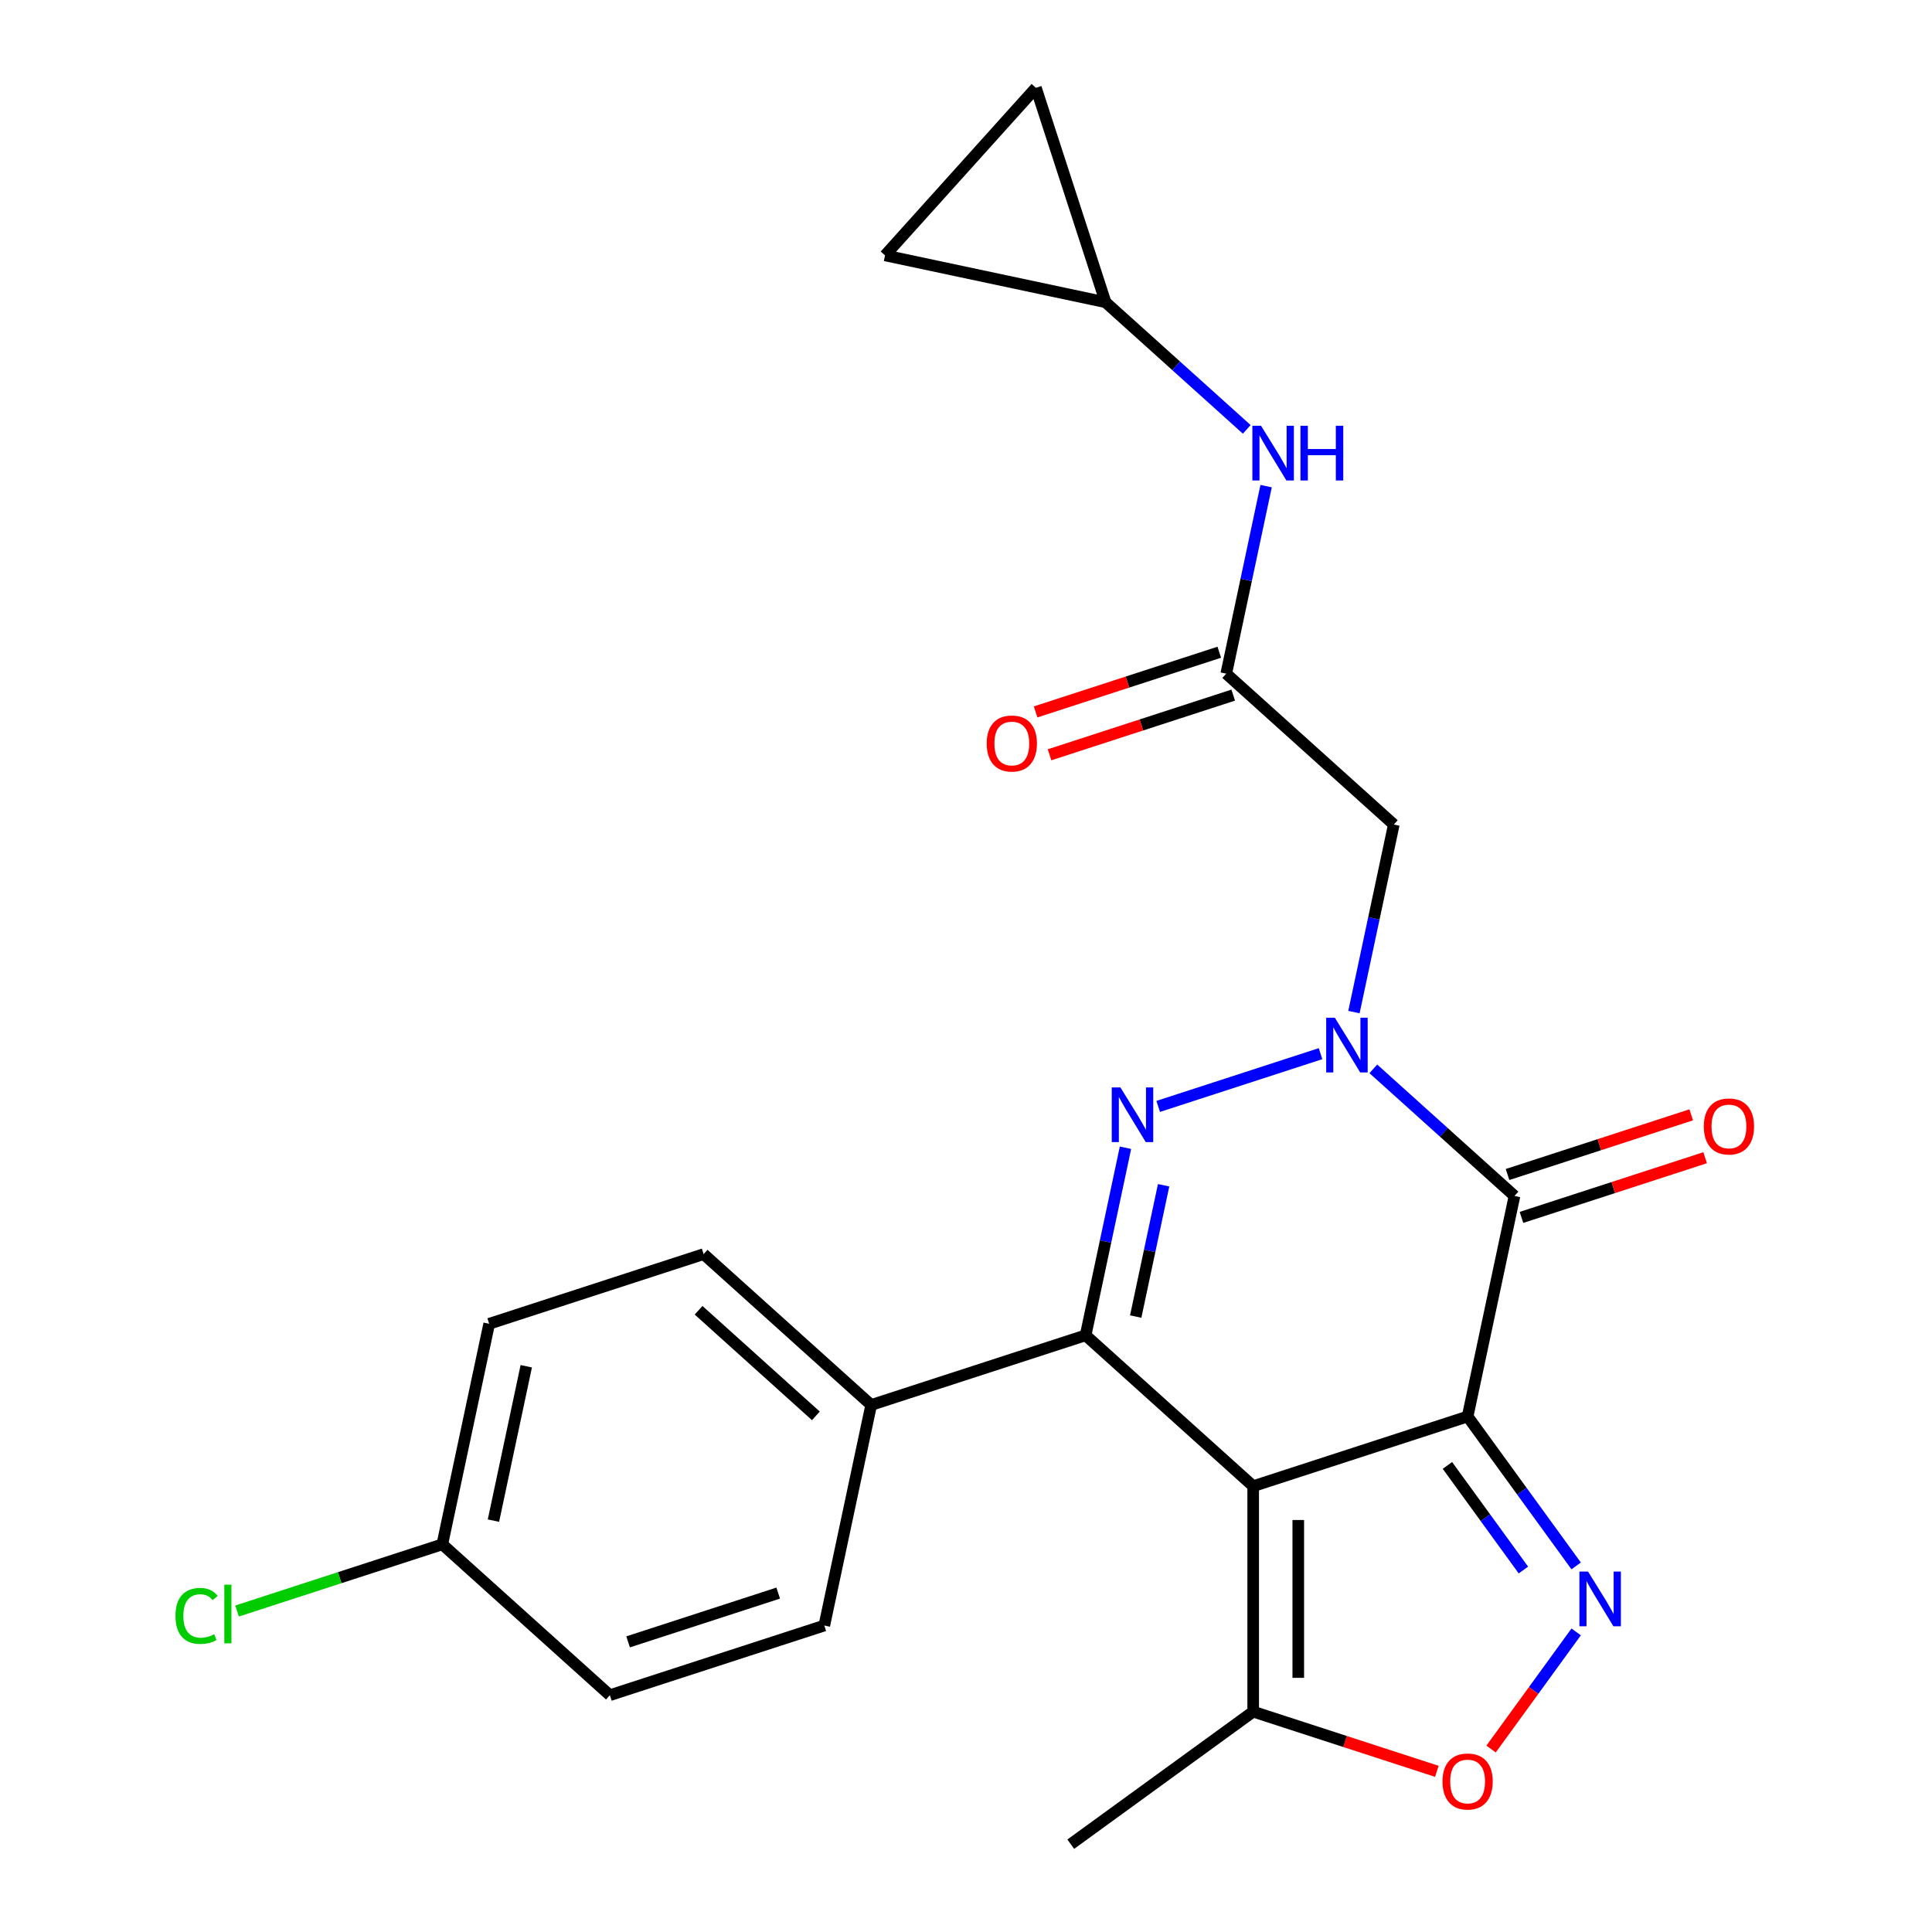 <?xml version='1.0' encoding='iso-8859-1'?>
<svg version='1.1' baseProfile='full'
              xmlns='http://www.w3.org/2000/svg'
                      xmlns:rdkit='http://www.rdkit.org/xml'
                      xmlns:xlink='http://www.w3.org/1999/xlink'
                  xml:space='preserve'
width='1000px' height='1000px' viewBox='0 0 1000 1000'>
<!-- END OF HEADER -->
<rect style='opacity:1.0;fill:#FFFFFF;stroke:none' width='1000' height='1000' x='0' y='0'> </rect>
<path class='bond-0' d='M 759.635,733.18 L 648.643,769.244' style='fill:none;fill-rule:evenodd;stroke:#000000;stroke-width:6px;stroke-linecap:butt;stroke-linejoin:miter;stroke-opacity:1' />
<path class='bond-3' d='M 759.635,733.18 L 783.899,619.026' style='fill:none;fill-rule:evenodd;stroke:#000000;stroke-width:6px;stroke-linecap:butt;stroke-linejoin:miter;stroke-opacity:1' />
<path class='bond-5' d='M 759.635,733.18 L 787.73,771.85' style='fill:none;fill-rule:evenodd;stroke:#000000;stroke-width:6px;stroke-linecap:butt;stroke-linejoin:miter;stroke-opacity:1' />
<path class='bond-5' d='M 787.73,771.85 L 815.824,810.519' style='fill:none;fill-rule:evenodd;stroke:#0000FF;stroke-width:6px;stroke-linecap:butt;stroke-linejoin:miter;stroke-opacity:1' />
<path class='bond-5' d='M 749.18,758.501 L 768.847,785.569' style='fill:none;fill-rule:evenodd;stroke:#000000;stroke-width:6px;stroke-linecap:butt;stroke-linejoin:miter;stroke-opacity:1' />
<path class='bond-5' d='M 768.847,785.569 L 788.513,812.637' style='fill:none;fill-rule:evenodd;stroke:#0000FF;stroke-width:6px;stroke-linecap:butt;stroke-linejoin:miter;stroke-opacity:1' />
<path class='bond-4' d='M 648.643,769.244 L 561.914,691.154' style='fill:none;fill-rule:evenodd;stroke:#000000;stroke-width:6px;stroke-linecap:butt;stroke-linejoin:miter;stroke-opacity:1' />
<path class='bond-8' d='M 648.643,769.244 L 648.643,885.948' style='fill:none;fill-rule:evenodd;stroke:#000000;stroke-width:6px;stroke-linecap:butt;stroke-linejoin:miter;stroke-opacity:1' />
<path class='bond-8' d='M 671.983,786.75 L 671.983,868.443' style='fill:none;fill-rule:evenodd;stroke:#000000;stroke-width:6px;stroke-linecap:butt;stroke-linejoin:miter;stroke-opacity:1' />
<path class='bond-1' d='M 710.829,553.233 L 747.364,586.13' style='fill:none;fill-rule:evenodd;stroke:#0000FF;stroke-width:6px;stroke-linecap:butt;stroke-linejoin:miter;stroke-opacity:1' />
<path class='bond-1' d='M 747.364,586.13 L 783.899,619.026' style='fill:none;fill-rule:evenodd;stroke:#000000;stroke-width:6px;stroke-linecap:butt;stroke-linejoin:miter;stroke-opacity:1' />
<path class='bond-2' d='M 683.513,545.374 L 599.477,572.679' style='fill:none;fill-rule:evenodd;stroke:#0000FF;stroke-width:6px;stroke-linecap:butt;stroke-linejoin:miter;stroke-opacity:1' />
<path class='bond-6' d='M 700.801,523.858 L 711.118,475.32' style='fill:none;fill-rule:evenodd;stroke:#0000FF;stroke-width:6px;stroke-linecap:butt;stroke-linejoin:miter;stroke-opacity:1' />
<path class='bond-6' d='M 711.118,475.32 L 721.435,426.782' style='fill:none;fill-rule:evenodd;stroke:#000000;stroke-width:6px;stroke-linecap:butt;stroke-linejoin:miter;stroke-opacity:1' />
<path class='bond-25' d='M 582.549,594.077 L 572.232,642.615' style='fill:none;fill-rule:evenodd;stroke:#0000FF;stroke-width:6px;stroke-linecap:butt;stroke-linejoin:miter;stroke-opacity:1' />
<path class='bond-25' d='M 572.232,642.615 L 561.914,691.154' style='fill:none;fill-rule:evenodd;stroke:#000000;stroke-width:6px;stroke-linecap:butt;stroke-linejoin:miter;stroke-opacity:1' />
<path class='bond-25' d='M 602.284,613.491 L 595.062,647.468' style='fill:none;fill-rule:evenodd;stroke:#0000FF;stroke-width:6px;stroke-linecap:butt;stroke-linejoin:miter;stroke-opacity:1' />
<path class='bond-25' d='M 595.062,647.468 L 587.84,681.445' style='fill:none;fill-rule:evenodd;stroke:#000000;stroke-width:6px;stroke-linecap:butt;stroke-linejoin:miter;stroke-opacity:1' />
<path class='bond-13' d='M 787.506,630.126 L 835.043,614.68' style='fill:none;fill-rule:evenodd;stroke:#000000;stroke-width:6px;stroke-linecap:butt;stroke-linejoin:miter;stroke-opacity:1' />
<path class='bond-13' d='M 835.043,614.68 L 882.58,599.234' style='fill:none;fill-rule:evenodd;stroke:#FF0000;stroke-width:6px;stroke-linecap:butt;stroke-linejoin:miter;stroke-opacity:1' />
<path class='bond-13' d='M 780.293,607.927 L 827.83,592.481' style='fill:none;fill-rule:evenodd;stroke:#000000;stroke-width:6px;stroke-linecap:butt;stroke-linejoin:miter;stroke-opacity:1' />
<path class='bond-13' d='M 827.83,592.481 L 875.368,577.035' style='fill:none;fill-rule:evenodd;stroke:#FF0000;stroke-width:6px;stroke-linecap:butt;stroke-linejoin:miter;stroke-opacity:1' />
<path class='bond-10' d='M 561.914,691.154 L 450.922,727.217' style='fill:none;fill-rule:evenodd;stroke:#000000;stroke-width:6px;stroke-linecap:butt;stroke-linejoin:miter;stroke-opacity:1' />
<path class='bond-7' d='M 815.824,844.674 L 793.8,874.988' style='fill:none;fill-rule:evenodd;stroke:#0000FF;stroke-width:6px;stroke-linecap:butt;stroke-linejoin:miter;stroke-opacity:1' />
<path class='bond-7' d='M 793.8,874.988 L 771.775,905.302' style='fill:none;fill-rule:evenodd;stroke:#FF0000;stroke-width:6px;stroke-linecap:butt;stroke-linejoin:miter;stroke-opacity:1' />
<path class='bond-9' d='M 721.435,426.782 L 634.707,348.691' style='fill:none;fill-rule:evenodd;stroke:#000000;stroke-width:6px;stroke-linecap:butt;stroke-linejoin:miter;stroke-opacity:1' />
<path class='bond-24' d='M 743.717,916.84 L 696.18,901.394' style='fill:none;fill-rule:evenodd;stroke:#FF0000;stroke-width:6px;stroke-linecap:butt;stroke-linejoin:miter;stroke-opacity:1' />
<path class='bond-24' d='M 696.18,901.394 L 648.643,885.948' style='fill:none;fill-rule:evenodd;stroke:#000000;stroke-width:6px;stroke-linecap:butt;stroke-linejoin:miter;stroke-opacity:1' />
<path class='bond-23' d='M 648.643,885.948 L 554.227,954.545' style='fill:none;fill-rule:evenodd;stroke:#000000;stroke-width:6px;stroke-linecap:butt;stroke-linejoin:miter;stroke-opacity:1' />
<path class='bond-12' d='M 634.707,348.691 L 645.024,300.153' style='fill:none;fill-rule:evenodd;stroke:#000000;stroke-width:6px;stroke-linecap:butt;stroke-linejoin:miter;stroke-opacity:1' />
<path class='bond-12' d='M 645.024,300.153 L 655.341,251.615' style='fill:none;fill-rule:evenodd;stroke:#0000FF;stroke-width:6px;stroke-linecap:butt;stroke-linejoin:miter;stroke-opacity:1' />
<path class='bond-16' d='M 631.101,337.592 L 583.563,353.038' style='fill:none;fill-rule:evenodd;stroke:#000000;stroke-width:6px;stroke-linecap:butt;stroke-linejoin:miter;stroke-opacity:1' />
<path class='bond-16' d='M 583.563,353.038 L 536.026,368.484' style='fill:none;fill-rule:evenodd;stroke:#FF0000;stroke-width:6px;stroke-linecap:butt;stroke-linejoin:miter;stroke-opacity:1' />
<path class='bond-16' d='M 638.313,359.791 L 590.776,375.237' style='fill:none;fill-rule:evenodd;stroke:#000000;stroke-width:6px;stroke-linecap:butt;stroke-linejoin:miter;stroke-opacity:1' />
<path class='bond-16' d='M 590.776,375.237 L 543.239,390.682' style='fill:none;fill-rule:evenodd;stroke:#FF0000;stroke-width:6px;stroke-linecap:butt;stroke-linejoin:miter;stroke-opacity:1' />
<path class='bond-17' d='M 450.922,727.217 L 364.194,649.127' style='fill:none;fill-rule:evenodd;stroke:#000000;stroke-width:6px;stroke-linecap:butt;stroke-linejoin:miter;stroke-opacity:1' />
<path class='bond-17' d='M 422.295,732.849 L 361.585,678.186' style='fill:none;fill-rule:evenodd;stroke:#000000;stroke-width:6px;stroke-linecap:butt;stroke-linejoin:miter;stroke-opacity:1' />
<path class='bond-18' d='M 450.922,727.217 L 426.658,841.371' style='fill:none;fill-rule:evenodd;stroke:#000000;stroke-width:6px;stroke-linecap:butt;stroke-linejoin:miter;stroke-opacity:1' />
<path class='bond-11' d='M 572.243,156.447 L 608.778,189.343' style='fill:none;fill-rule:evenodd;stroke:#000000;stroke-width:6px;stroke-linecap:butt;stroke-linejoin:miter;stroke-opacity:1' />
<path class='bond-11' d='M 608.778,189.343 L 645.314,222.24' style='fill:none;fill-rule:evenodd;stroke:#0000FF;stroke-width:6px;stroke-linecap:butt;stroke-linejoin:miter;stroke-opacity:1' />
<path class='bond-14' d='M 572.243,156.447 L 458.089,132.183' style='fill:none;fill-rule:evenodd;stroke:#000000;stroke-width:6px;stroke-linecap:butt;stroke-linejoin:miter;stroke-opacity:1' />
<path class='bond-15' d='M 572.243,156.447 L 536.179,45.455' style='fill:none;fill-rule:evenodd;stroke:#000000;stroke-width:6px;stroke-linecap:butt;stroke-linejoin:miter;stroke-opacity:1' />
<path class='bond-27' d='M 458.089,132.183 L 536.179,45.455' style='fill:none;fill-rule:evenodd;stroke:#000000;stroke-width:6px;stroke-linecap:butt;stroke-linejoin:miter;stroke-opacity:1' />
<path class='bond-21' d='M 364.194,649.127 L 253.201,685.19' style='fill:none;fill-rule:evenodd;stroke:#000000;stroke-width:6px;stroke-linecap:butt;stroke-linejoin:miter;stroke-opacity:1' />
<path class='bond-20' d='M 426.658,841.371 L 315.665,877.435' style='fill:none;fill-rule:evenodd;stroke:#000000;stroke-width:6px;stroke-linecap:butt;stroke-linejoin:miter;stroke-opacity:1' />
<path class='bond-20' d='M 402.796,824.582 L 325.102,849.827' style='fill:none;fill-rule:evenodd;stroke:#000000;stroke-width:6px;stroke-linecap:butt;stroke-linejoin:miter;stroke-opacity:1' />
<path class='bond-19' d='M 228.937,799.344 L 315.665,877.435' style='fill:none;fill-rule:evenodd;stroke:#000000;stroke-width:6px;stroke-linecap:butt;stroke-linejoin:miter;stroke-opacity:1' />
<path class='bond-22' d='M 228.937,799.344 L 175.82,816.603' style='fill:none;fill-rule:evenodd;stroke:#000000;stroke-width:6px;stroke-linecap:butt;stroke-linejoin:miter;stroke-opacity:1' />
<path class='bond-22' d='M 175.82,816.603 L 122.702,833.862' style='fill:none;fill-rule:evenodd;stroke:#00CC00;stroke-width:6px;stroke-linecap:butt;stroke-linejoin:miter;stroke-opacity:1' />
<path class='bond-26' d='M 228.937,799.344 L 253.201,685.19' style='fill:none;fill-rule:evenodd;stroke:#000000;stroke-width:6px;stroke-linecap:butt;stroke-linejoin:miter;stroke-opacity:1' />
<path class='bond-26' d='M 255.408,787.074 L 272.393,707.166' style='fill:none;fill-rule:evenodd;stroke:#000000;stroke-width:6px;stroke-linecap:butt;stroke-linejoin:miter;stroke-opacity:1' />
<path  class='atom-2' d='M 690.911 526.776
L 700.191 541.776
Q 701.111 543.256, 702.591 545.936
Q 704.071 548.616, 704.151 548.776
L 704.151 526.776
L 707.911 526.776
L 707.911 555.096
L 704.031 555.096
L 694.071 538.696
Q 692.911 536.776, 691.671 534.576
Q 690.471 532.376, 690.111 531.696
L 690.111 555.096
L 686.431 555.096
L 686.431 526.776
L 690.911 526.776
' fill='#0000FF'/>
<path  class='atom-3' d='M 579.919 562.84
L 589.199 577.84
Q 590.119 579.32, 591.599 582
Q 593.079 584.68, 593.159 584.84
L 593.159 562.84
L 596.919 562.84
L 596.919 591.16
L 593.039 591.16
L 583.079 574.76
Q 581.919 572.84, 580.679 570.64
Q 579.479 568.44, 579.119 567.76
L 579.119 591.16
L 575.439 591.16
L 575.439 562.84
L 579.919 562.84
' fill='#0000FF'/>
<path  class='atom-6' d='M 821.972 813.436
L 831.252 828.436
Q 832.172 829.916, 833.652 832.596
Q 835.132 835.276, 835.212 835.436
L 835.212 813.436
L 838.972 813.436
L 838.972 841.756
L 835.092 841.756
L 825.132 825.356
Q 823.972 823.436, 822.732 821.236
Q 821.532 819.036, 821.172 818.356
L 821.172 841.756
L 817.492 841.756
L 817.492 813.436
L 821.972 813.436
' fill='#0000FF'/>
<path  class='atom-8' d='M 746.635 922.092
Q 746.635 915.292, 749.995 911.492
Q 753.355 907.692, 759.635 907.692
Q 765.915 907.692, 769.275 911.492
Q 772.635 915.292, 772.635 922.092
Q 772.635 928.972, 769.235 932.892
Q 765.835 936.772, 759.635 936.772
Q 753.395 936.772, 749.995 932.892
Q 746.635 929.012, 746.635 922.092
M 759.635 933.572
Q 763.955 933.572, 766.275 930.692
Q 768.635 927.772, 768.635 922.092
Q 768.635 916.532, 766.275 913.732
Q 763.955 910.892, 759.635 910.892
Q 755.315 910.892, 752.955 913.692
Q 750.635 916.492, 750.635 922.092
Q 750.635 927.812, 752.955 930.692
Q 755.315 933.572, 759.635 933.572
' fill='#FF0000'/>
<path  class='atom-13' d='M 652.711 220.377
L 661.991 235.377
Q 662.911 236.857, 664.391 239.537
Q 665.871 242.217, 665.951 242.377
L 665.951 220.377
L 669.711 220.377
L 669.711 248.697
L 665.831 248.697
L 655.871 232.297
Q 654.711 230.377, 653.471 228.177
Q 652.271 225.977, 651.911 225.297
L 651.911 248.697
L 648.231 248.697
L 648.231 220.377
L 652.711 220.377
' fill='#0000FF'/>
<path  class='atom-13' d='M 673.111 220.377
L 676.951 220.377
L 676.951 232.417
L 691.431 232.417
L 691.431 220.377
L 695.271 220.377
L 695.271 248.697
L 691.431 248.697
L 691.431 235.617
L 676.951 235.617
L 676.951 248.697
L 673.111 248.697
L 673.111 220.377
' fill='#0000FF'/>
<path  class='atom-14' d='M 881.892 583.043
Q 881.892 576.243, 885.252 572.443
Q 888.612 568.643, 894.892 568.643
Q 901.172 568.643, 904.532 572.443
Q 907.892 576.243, 907.892 583.043
Q 907.892 589.923, 904.492 593.843
Q 901.092 597.723, 894.892 597.723
Q 888.652 597.723, 885.252 593.843
Q 881.892 589.963, 881.892 583.043
M 894.892 594.523
Q 899.212 594.523, 901.532 591.643
Q 903.892 588.723, 903.892 583.043
Q 903.892 577.483, 901.532 574.683
Q 899.212 571.843, 894.892 571.843
Q 890.572 571.843, 888.212 574.643
Q 885.892 577.443, 885.892 583.043
Q 885.892 588.763, 888.212 591.643
Q 890.572 594.523, 894.892 594.523
' fill='#FF0000'/>
<path  class='atom-17' d='M 510.715 384.835
Q 510.715 378.035, 514.075 374.235
Q 517.435 370.435, 523.715 370.435
Q 529.995 370.435, 533.355 374.235
Q 536.715 378.035, 536.715 384.835
Q 536.715 391.715, 533.315 395.635
Q 529.915 399.515, 523.715 399.515
Q 517.475 399.515, 514.075 395.635
Q 510.715 391.755, 510.715 384.835
M 523.715 396.315
Q 528.035 396.315, 530.355 393.435
Q 532.715 390.515, 532.715 384.835
Q 532.715 379.275, 530.355 376.475
Q 528.035 373.635, 523.715 373.635
Q 519.395 373.635, 517.035 376.435
Q 514.715 379.235, 514.715 384.835
Q 514.715 390.555, 517.035 393.435
Q 519.395 396.315, 523.715 396.315
' fill='#FF0000'/>
<path  class='atom-23' d='M 90.825 836.388
Q 90.825 829.348, 94.105 825.668
Q 97.425 821.948, 103.705 821.948
Q 109.545 821.948, 112.665 826.068
L 110.025 828.228
Q 107.745 825.228, 103.705 825.228
Q 99.425 825.228, 97.145 828.108
Q 94.905 830.948, 94.905 836.388
Q 94.905 841.988, 97.225 844.868
Q 99.585 847.748, 104.145 847.748
Q 107.265 847.748, 110.905 845.868
L 112.025 848.868
Q 110.545 849.828, 108.305 850.388
Q 106.065 850.948, 103.585 850.948
Q 97.425 850.948, 94.105 847.188
Q 90.825 843.428, 90.825 836.388
' fill='#00CC00'/>
<path  class='atom-23' d='M 116.105 820.228
L 119.785 820.228
L 119.785 850.588
L 116.105 850.588
L 116.105 820.228
' fill='#00CC00'/>
</svg>

